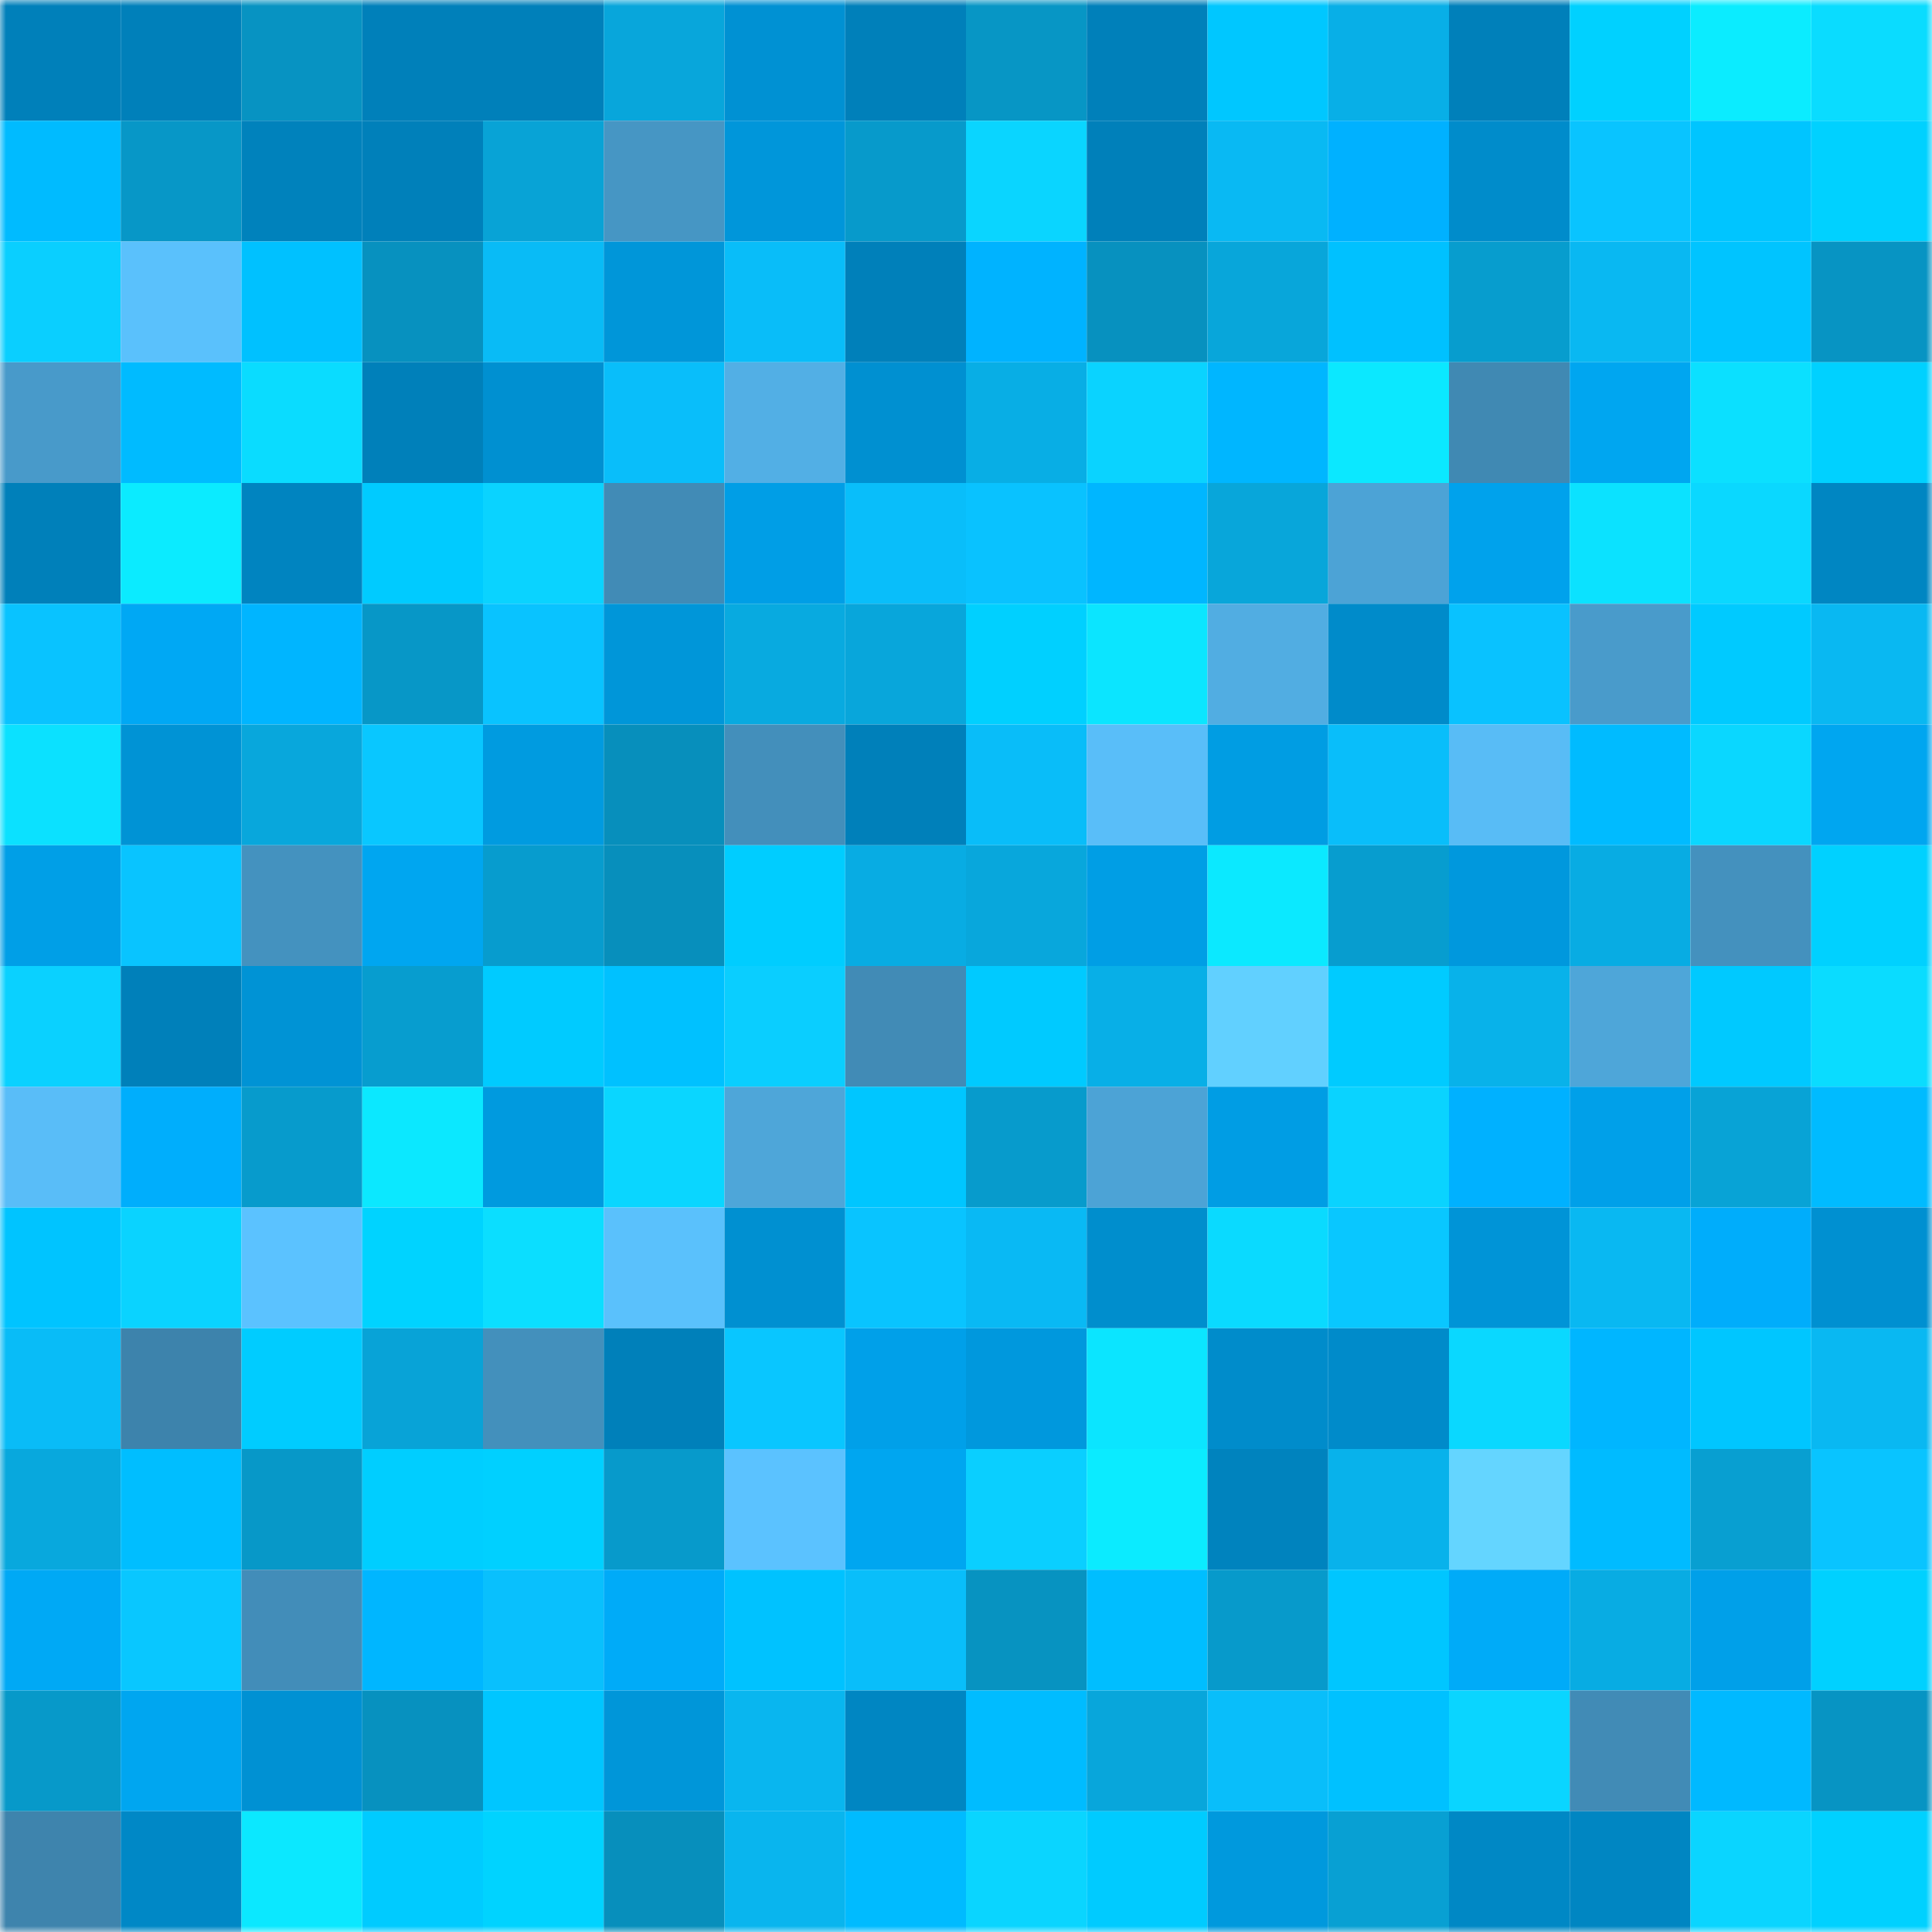 <svg viewBox="0 0 160 160" fill="none" role="img" xmlns="http://www.w3.org/2000/svg" width="240" height="240" name="ens%2Ctaikoon.eth"><mask id="1977316120" mask-type="alpha" maskUnits="userSpaceOnUse" x="0" y="0" width="160" height="160"><rect width="160" height="160" fill="#FFFFFF"></rect></mask><g mask="url(#1977316120)"><rect x="0" y="0" width="10" height="10" fill="#0080ba"></rect><rect x="10" y="0" width="10" height="10" fill="#0080ba"></rect><rect x="20" y="0" width="10" height="10" fill="#0793c2"></rect><rect x="30" y="0" width="10" height="10" fill="#0080ba"></rect><rect x="40" y="0" width="10" height="10" fill="#0080ba"></rect><rect x="50" y="0" width="10" height="10" fill="#08a6db"></rect><rect x="60" y="0" width="10" height="10" fill="#0091d3"></rect><rect x="70" y="0" width="10" height="10" fill="#0080ba"></rect><rect x="80" y="0" width="10" height="10" fill="#0796c5"></rect><rect x="90" y="0" width="10" height="10" fill="#0080ba"></rect><rect x="100" y="0" width="10" height="10" fill="#00c7ff"></rect><rect x="110" y="0" width="10" height="10" fill="#08afe7"></rect><rect x="120" y="0" width="10" height="10" fill="#0080ba"></rect><rect x="130" y="0" width="10" height="10" fill="#00d1ff"></rect><rect x="140" y="0" width="10" height="10" fill="#0becff"></rect><rect x="150" y="0" width="10" height="10" fill="#0adcff"></rect><rect x="0" y="10" width="10" height="10" fill="#00bbff"></rect><rect x="10" y="10" width="10" height="10" fill="#0797c7"></rect><rect x="20" y="10" width="10" height="10" fill="#0082bc"></rect><rect x="30" y="10" width="10" height="10" fill="#0080ba"></rect><rect x="40" y="10" width="10" height="10" fill="#08a3d6"></rect><rect x="50" y="10" width="10" height="10" fill="#4696c4"></rect><rect x="60" y="10" width="10" height="10" fill="#0096da"></rect><rect x="70" y="10" width="10" height="10" fill="#079acb"></rect><rect x="80" y="10" width="10" height="10" fill="#0ad5ff"></rect><rect x="90" y="10" width="10" height="10" fill="#0080ba"></rect><rect x="100" y="10" width="10" height="10" fill="#09b9f3"></rect><rect x="110" y="10" width="10" height="10" fill="#00b1ff"></rect><rect x="120" y="10" width="10" height="10" fill="#008ccb"></rect><rect x="130" y="10" width="10" height="10" fill="#09c4ff"></rect><rect x="140" y="10" width="10" height="10" fill="#00c5ff"></rect><rect x="150" y="10" width="10" height="10" fill="#00d1ff"></rect><rect x="0" y="20" width="10" height="10" fill="#0acfff"></rect><rect x="10" y="20" width="10" height="10" fill="#5ac1fc"></rect><rect x="20" y="20" width="10" height="10" fill="#00c1ff"></rect><rect x="30" y="20" width="10" height="10" fill="#0791bf"></rect><rect x="40" y="20" width="10" height="10" fill="#09bbf6"></rect><rect x="50" y="20" width="10" height="10" fill="#0096d9"></rect><rect x="60" y="20" width="10" height="10" fill="#09bdf9"></rect><rect x="70" y="20" width="10" height="10" fill="#0080ba"></rect><rect x="80" y="20" width="10" height="10" fill="#00b3ff"></rect><rect x="90" y="20" width="10" height="10" fill="#0791bf"></rect><rect x="100" y="20" width="10" height="10" fill="#08a6da"></rect><rect x="110" y="20" width="10" height="10" fill="#00c1ff"></rect><rect x="120" y="20" width="10" height="10" fill="#079dce"></rect><rect x="130" y="20" width="10" height="10" fill="#09b8f2"></rect><rect x="140" y="20" width="10" height="10" fill="#00c4ff"></rect><rect x="150" y="20" width="10" height="10" fill="#0794c3"></rect><rect x="0" y="30" width="10" height="10" fill="#489aca"></rect><rect x="10" y="30" width="10" height="10" fill="#00bbff"></rect><rect x="20" y="30" width="10" height="10" fill="#0adcff"></rect><rect x="30" y="30" width="10" height="10" fill="#0080ba"></rect><rect x="40" y="30" width="10" height="10" fill="#0090d1"></rect><rect x="50" y="30" width="10" height="10" fill="#09befa"></rect><rect x="60" y="30" width="10" height="10" fill="#52afe5"></rect><rect x="70" y="30" width="10" height="10" fill="#0090d1"></rect><rect x="80" y="30" width="10" height="10" fill="#08aee5"></rect><rect x="90" y="30" width="10" height="10" fill="#0ad3ff"></rect><rect x="100" y="30" width="10" height="10" fill="#00b6ff"></rect><rect x="110" y="30" width="10" height="10" fill="#0be8ff"></rect><rect x="120" y="30" width="10" height="10" fill="#4089b3"></rect><rect x="130" y="30" width="10" height="10" fill="#00a6f0"></rect><rect x="140" y="30" width="10" height="10" fill="#0be0ff"></rect><rect x="150" y="30" width="10" height="10" fill="#00d1ff"></rect><rect x="0" y="40" width="10" height="10" fill="#0080ba"></rect><rect x="10" y="40" width="10" height="10" fill="#0bebff"></rect><rect x="20" y="40" width="10" height="10" fill="#0084c0"></rect><rect x="30" y="40" width="10" height="10" fill="#00cbff"></rect><rect x="40" y="40" width="10" height="10" fill="#0ad3ff"></rect><rect x="50" y="40" width="10" height="10" fill="#418bb6"></rect><rect x="60" y="40" width="10" height="10" fill="#009ee6"></rect><rect x="70" y="40" width="10" height="10" fill="#09befa"></rect><rect x="80" y="40" width="10" height="10" fill="#09c2ff"></rect><rect x="90" y="40" width="10" height="10" fill="#00b6ff"></rect><rect x="100" y="40" width="10" height="10" fill="#08a6da"></rect><rect x="110" y="40" width="10" height="10" fill="#4ca3d6"></rect><rect x="120" y="40" width="10" height="10" fill="#00a2ec"></rect><rect x="130" y="40" width="10" height="10" fill="#0be2ff"></rect><rect x="140" y="40" width="10" height="10" fill="#0ad8ff"></rect><rect x="150" y="40" width="10" height="10" fill="#0086c2"></rect><rect x="0" y="50" width="10" height="10" fill="#09c3ff"></rect><rect x="10" y="50" width="10" height="10" fill="#00a8f4"></rect><rect x="20" y="50" width="10" height="10" fill="#00b5ff"></rect><rect x="30" y="50" width="10" height="10" fill="#0797c7"></rect><rect x="40" y="50" width="10" height="10" fill="#09c3ff"></rect><rect x="50" y="50" width="10" height="10" fill="#0096d9"></rect><rect x="60" y="50" width="10" height="10" fill="#08aae0"></rect><rect x="70" y="50" width="10" height="10" fill="#08a6db"></rect><rect x="80" y="50" width="10" height="10" fill="#00d0ff"></rect><rect x="90" y="50" width="10" height="10" fill="#0be5ff"></rect><rect x="100" y="50" width="10" height="10" fill="#51ade2"></rect><rect x="110" y="50" width="10" height="10" fill="#008bca"></rect><rect x="120" y="50" width="10" height="10" fill="#09c2ff"></rect><rect x="130" y="50" width="10" height="10" fill="#499bcb"></rect><rect x="140" y="50" width="10" height="10" fill="#00caff"></rect><rect x="150" y="50" width="10" height="10" fill="#09b8f2"></rect><rect x="0" y="60" width="10" height="10" fill="#0be1ff"></rect><rect x="10" y="60" width="10" height="10" fill="#0093d5"></rect><rect x="20" y="60" width="10" height="10" fill="#08a7dc"></rect><rect x="30" y="60" width="10" height="10" fill="#09c7ff"></rect><rect x="40" y="60" width="10" height="10" fill="#009be0"></rect><rect x="50" y="60" width="10" height="10" fill="#078fbc"></rect><rect x="60" y="60" width="10" height="10" fill="#438fbb"></rect><rect x="70" y="60" width="10" height="10" fill="#0080ba"></rect><rect x="80" y="60" width="10" height="10" fill="#09bdf9"></rect><rect x="90" y="60" width="10" height="10" fill="#59bef9"></rect><rect x="100" y="60" width="10" height="10" fill="#009de3"></rect><rect x="110" y="60" width="10" height="10" fill="#09befa"></rect><rect x="120" y="60" width="10" height="10" fill="#58bcf6"></rect><rect x="130" y="60" width="10" height="10" fill="#00bbff"></rect><rect x="140" y="60" width="10" height="10" fill="#0ad7ff"></rect><rect x="150" y="60" width="10" height="10" fill="#00a6f0"></rect><rect x="0" y="70" width="10" height="10" fill="#009fe7"></rect><rect x="10" y="70" width="10" height="10" fill="#09c4ff"></rect><rect x="20" y="70" width="10" height="10" fill="#4492bf"></rect><rect x="30" y="70" width="10" height="10" fill="#00a6f0"></rect><rect x="40" y="70" width="10" height="10" fill="#079cce"></rect><rect x="50" y="70" width="10" height="10" fill="#078fbc"></rect><rect x="60" y="70" width="10" height="10" fill="#00cdff"></rect><rect x="70" y="70" width="10" height="10" fill="#08ace3"></rect><rect x="80" y="70" width="10" height="10" fill="#08a7dc"></rect><rect x="90" y="70" width="10" height="10" fill="#009ee5"></rect><rect x="100" y="70" width="10" height="10" fill="#0be9ff"></rect><rect x="110" y="70" width="10" height="10" fill="#079dcf"></rect><rect x="120" y="70" width="10" height="10" fill="#0098dd"></rect><rect x="130" y="70" width="10" height="10" fill="#08ace3"></rect><rect x="140" y="70" width="10" height="10" fill="#4491be"></rect><rect x="150" y="70" width="10" height="10" fill="#00d1ff"></rect><rect x="0" y="80" width="10" height="10" fill="#0ad1ff"></rect><rect x="10" y="80" width="10" height="10" fill="#0080ba"></rect><rect x="20" y="80" width="10" height="10" fill="#0093d5"></rect><rect x="30" y="80" width="10" height="10" fill="#079dcf"></rect><rect x="40" y="80" width="10" height="10" fill="#00cbff"></rect><rect x="50" y="80" width="10" height="10" fill="#00c1ff"></rect><rect x="60" y="80" width="10" height="10" fill="#0aceff"></rect><rect x="70" y="80" width="10" height="10" fill="#418bb6"></rect><rect x="80" y="80" width="10" height="10" fill="#00caff"></rect><rect x="90" y="80" width="10" height="10" fill="#08afe7"></rect><rect x="100" y="80" width="10" height="10" fill="#61d0ff"></rect><rect x="110" y="80" width="10" height="10" fill="#00cbff"></rect><rect x="120" y="80" width="10" height="10" fill="#08b2ea"></rect><rect x="130" y="80" width="10" height="10" fill="#4ea6d9"></rect><rect x="140" y="80" width="10" height="10" fill="#00c9ff"></rect><rect x="150" y="80" width="10" height="10" fill="#0adcff"></rect><rect x="0" y="90" width="10" height="10" fill="#59bdf8"></rect><rect x="10" y="90" width="10" height="10" fill="#00aefc"></rect><rect x="20" y="90" width="10" height="10" fill="#079bcc"></rect><rect x="30" y="90" width="10" height="10" fill="#0be8ff"></rect><rect x="40" y="90" width="10" height="10" fill="#009adf"></rect><rect x="50" y="90" width="10" height="10" fill="#0ad6ff"></rect><rect x="60" y="90" width="10" height="10" fill="#4ea6d9"></rect><rect x="70" y="90" width="10" height="10" fill="#00c6ff"></rect><rect x="80" y="90" width="10" height="10" fill="#079bcc"></rect><rect x="90" y="90" width="10" height="10" fill="#4ca3d6"></rect><rect x="100" y="90" width="10" height="10" fill="#009de4"></rect><rect x="110" y="90" width="10" height="10" fill="#0ad3ff"></rect><rect x="120" y="90" width="10" height="10" fill="#00b1ff"></rect><rect x="130" y="90" width="10" height="10" fill="#00a0e9"></rect><rect x="140" y="90" width="10" height="10" fill="#08a3d6"></rect><rect x="150" y="90" width="10" height="10" fill="#00bbff"></rect><rect x="0" y="100" width="10" height="10" fill="#00c4ff"></rect><rect x="10" y="100" width="10" height="10" fill="#0ad3ff"></rect><rect x="20" y="100" width="10" height="10" fill="#5bc2ff"></rect><rect x="30" y="100" width="10" height="10" fill="#00d3ff"></rect><rect x="40" y="100" width="10" height="10" fill="#0bdeff"></rect><rect x="50" y="100" width="10" height="10" fill="#5ac1fc"></rect><rect x="60" y="100" width="10" height="10" fill="#0090d1"></rect><rect x="70" y="100" width="10" height="10" fill="#09c4ff"></rect><rect x="80" y="100" width="10" height="10" fill="#09b9f4"></rect><rect x="90" y="100" width="10" height="10" fill="#008ecd"></rect><rect x="100" y="100" width="10" height="10" fill="#0adaff"></rect><rect x="110" y="100" width="10" height="10" fill="#09c7ff"></rect><rect x="120" y="100" width="10" height="10" fill="#0094d7"></rect><rect x="130" y="100" width="10" height="10" fill="#09b8f2"></rect><rect x="140" y="100" width="10" height="10" fill="#00adfb"></rect><rect x="150" y="100" width="10" height="10" fill="#0090d1"></rect><rect x="0" y="110" width="10" height="10" fill="#09bcf7"></rect><rect x="10" y="110" width="10" height="10" fill="#3d83ac"></rect><rect x="20" y="110" width="10" height="10" fill="#00ccff"></rect><rect x="30" y="110" width="10" height="10" fill="#08a3d7"></rect><rect x="40" y="110" width="10" height="10" fill="#4390bc"></rect><rect x="50" y="110" width="10" height="10" fill="#0080ba"></rect><rect x="60" y="110" width="10" height="10" fill="#09c6ff"></rect><rect x="70" y="110" width="10" height="10" fill="#00a0e9"></rect><rect x="80" y="110" width="10" height="10" fill="#0098dd"></rect><rect x="90" y="110" width="10" height="10" fill="#0be5ff"></rect><rect x="100" y="110" width="10" height="10" fill="#008ccb"></rect><rect x="110" y="110" width="10" height="10" fill="#008bca"></rect><rect x="120" y="110" width="10" height="10" fill="#0ad8ff"></rect><rect x="130" y="110" width="10" height="10" fill="#00b6ff"></rect><rect x="140" y="110" width="10" height="10" fill="#00c6ff"></rect><rect x="150" y="110" width="10" height="10" fill="#09b8f2"></rect><rect x="0" y="120" width="10" height="10" fill="#08a8dd"></rect><rect x="10" y="120" width="10" height="10" fill="#00beff"></rect><rect x="20" y="120" width="10" height="10" fill="#0798c8"></rect><rect x="30" y="120" width="10" height="10" fill="#00ceff"></rect><rect x="40" y="120" width="10" height="10" fill="#00d0ff"></rect><rect x="50" y="120" width="10" height="10" fill="#079acb"></rect><rect x="60" y="120" width="10" height="10" fill="#5bc2ff"></rect><rect x="70" y="120" width="10" height="10" fill="#00a6f0"></rect><rect x="80" y="120" width="10" height="10" fill="#0acfff"></rect><rect x="90" y="120" width="10" height="10" fill="#0bebff"></rect><rect x="100" y="120" width="10" height="10" fill="#0083be"></rect><rect x="110" y="120" width="10" height="10" fill="#08b2eb"></rect><rect x="120" y="120" width="10" height="10" fill="#64d5ff"></rect><rect x="130" y="120" width="10" height="10" fill="#00bbff"></rect><rect x="140" y="120" width="10" height="10" fill="#089fd1"></rect><rect x="150" y="120" width="10" height="10" fill="#09c4ff"></rect><rect x="0" y="130" width="10" height="10" fill="#00a9f5"></rect><rect x="10" y="130" width="10" height="10" fill="#09c7ff"></rect><rect x="20" y="130" width="10" height="10" fill="#428db9"></rect><rect x="30" y="130" width="10" height="10" fill="#00b6ff"></rect><rect x="40" y="130" width="10" height="10" fill="#09c0fd"></rect><rect x="50" y="130" width="10" height="10" fill="#00abf8"></rect><rect x="60" y="130" width="10" height="10" fill="#00c2ff"></rect><rect x="70" y="130" width="10" height="10" fill="#09befa"></rect><rect x="80" y="130" width="10" height="10" fill="#0793c1"></rect><rect x="90" y="130" width="10" height="10" fill="#00beff"></rect><rect x="100" y="130" width="10" height="10" fill="#079acb"></rect><rect x="110" y="130" width="10" height="10" fill="#00c6ff"></rect><rect x="120" y="130" width="10" height="10" fill="#00abf8"></rect><rect x="130" y="130" width="10" height="10" fill="#08ace3"></rect><rect x="140" y="130" width="10" height="10" fill="#00a0e9"></rect><rect x="150" y="130" width="10" height="10" fill="#00d1ff"></rect><rect x="0" y="140" width="10" height="10" fill="#0799c9"></rect><rect x="10" y="140" width="10" height="10" fill="#00a6f0"></rect><rect x="20" y="140" width="10" height="10" fill="#0091d3"></rect><rect x="30" y="140" width="10" height="10" fill="#0791bf"></rect><rect x="40" y="140" width="10" height="10" fill="#00c6ff"></rect><rect x="50" y="140" width="10" height="10" fill="#0096d9"></rect><rect x="60" y="140" width="10" height="10" fill="#09b6ef"></rect><rect x="70" y="140" width="10" height="10" fill="#0086c2"></rect><rect x="80" y="140" width="10" height="10" fill="#00bcff"></rect><rect x="90" y="140" width="10" height="10" fill="#08a6db"></rect><rect x="100" y="140" width="10" height="10" fill="#09befa"></rect><rect x="110" y="140" width="10" height="10" fill="#00c1ff"></rect><rect x="120" y="140" width="10" height="10" fill="#0ad5ff"></rect><rect x="130" y="140" width="10" height="10" fill="#418bb6"></rect><rect x="140" y="140" width="10" height="10" fill="#00b9ff"></rect><rect x="150" y="140" width="10" height="10" fill="#0794c3"></rect><rect x="0" y="150" width="10" height="10" fill="#3e84ad"></rect><rect x="10" y="150" width="10" height="10" fill="#0088c6"></rect><rect x="20" y="150" width="10" height="10" fill="#0be8ff"></rect><rect x="30" y="150" width="10" height="10" fill="#00cbff"></rect><rect x="40" y="150" width="10" height="10" fill="#00d3ff"></rect><rect x="50" y="150" width="10" height="10" fill="#078fbc"></rect><rect x="60" y="150" width="10" height="10" fill="#09b5ee"></rect><rect x="70" y="150" width="10" height="10" fill="#00bbff"></rect><rect x="80" y="150" width="10" height="10" fill="#0ad5ff"></rect><rect x="90" y="150" width="10" height="10" fill="#00cbff"></rect><rect x="100" y="150" width="10" height="10" fill="#0099dd"></rect><rect x="110" y="150" width="10" height="10" fill="#08a0d3"></rect><rect x="120" y="150" width="10" height="10" fill="#0088c5"></rect><rect x="130" y="150" width="10" height="10" fill="#0086c2"></rect><rect x="140" y="150" width="10" height="10" fill="#0ad5ff"></rect><rect x="150" y="150" width="10" height="10" fill="#00d1ff"></rect></g></svg>